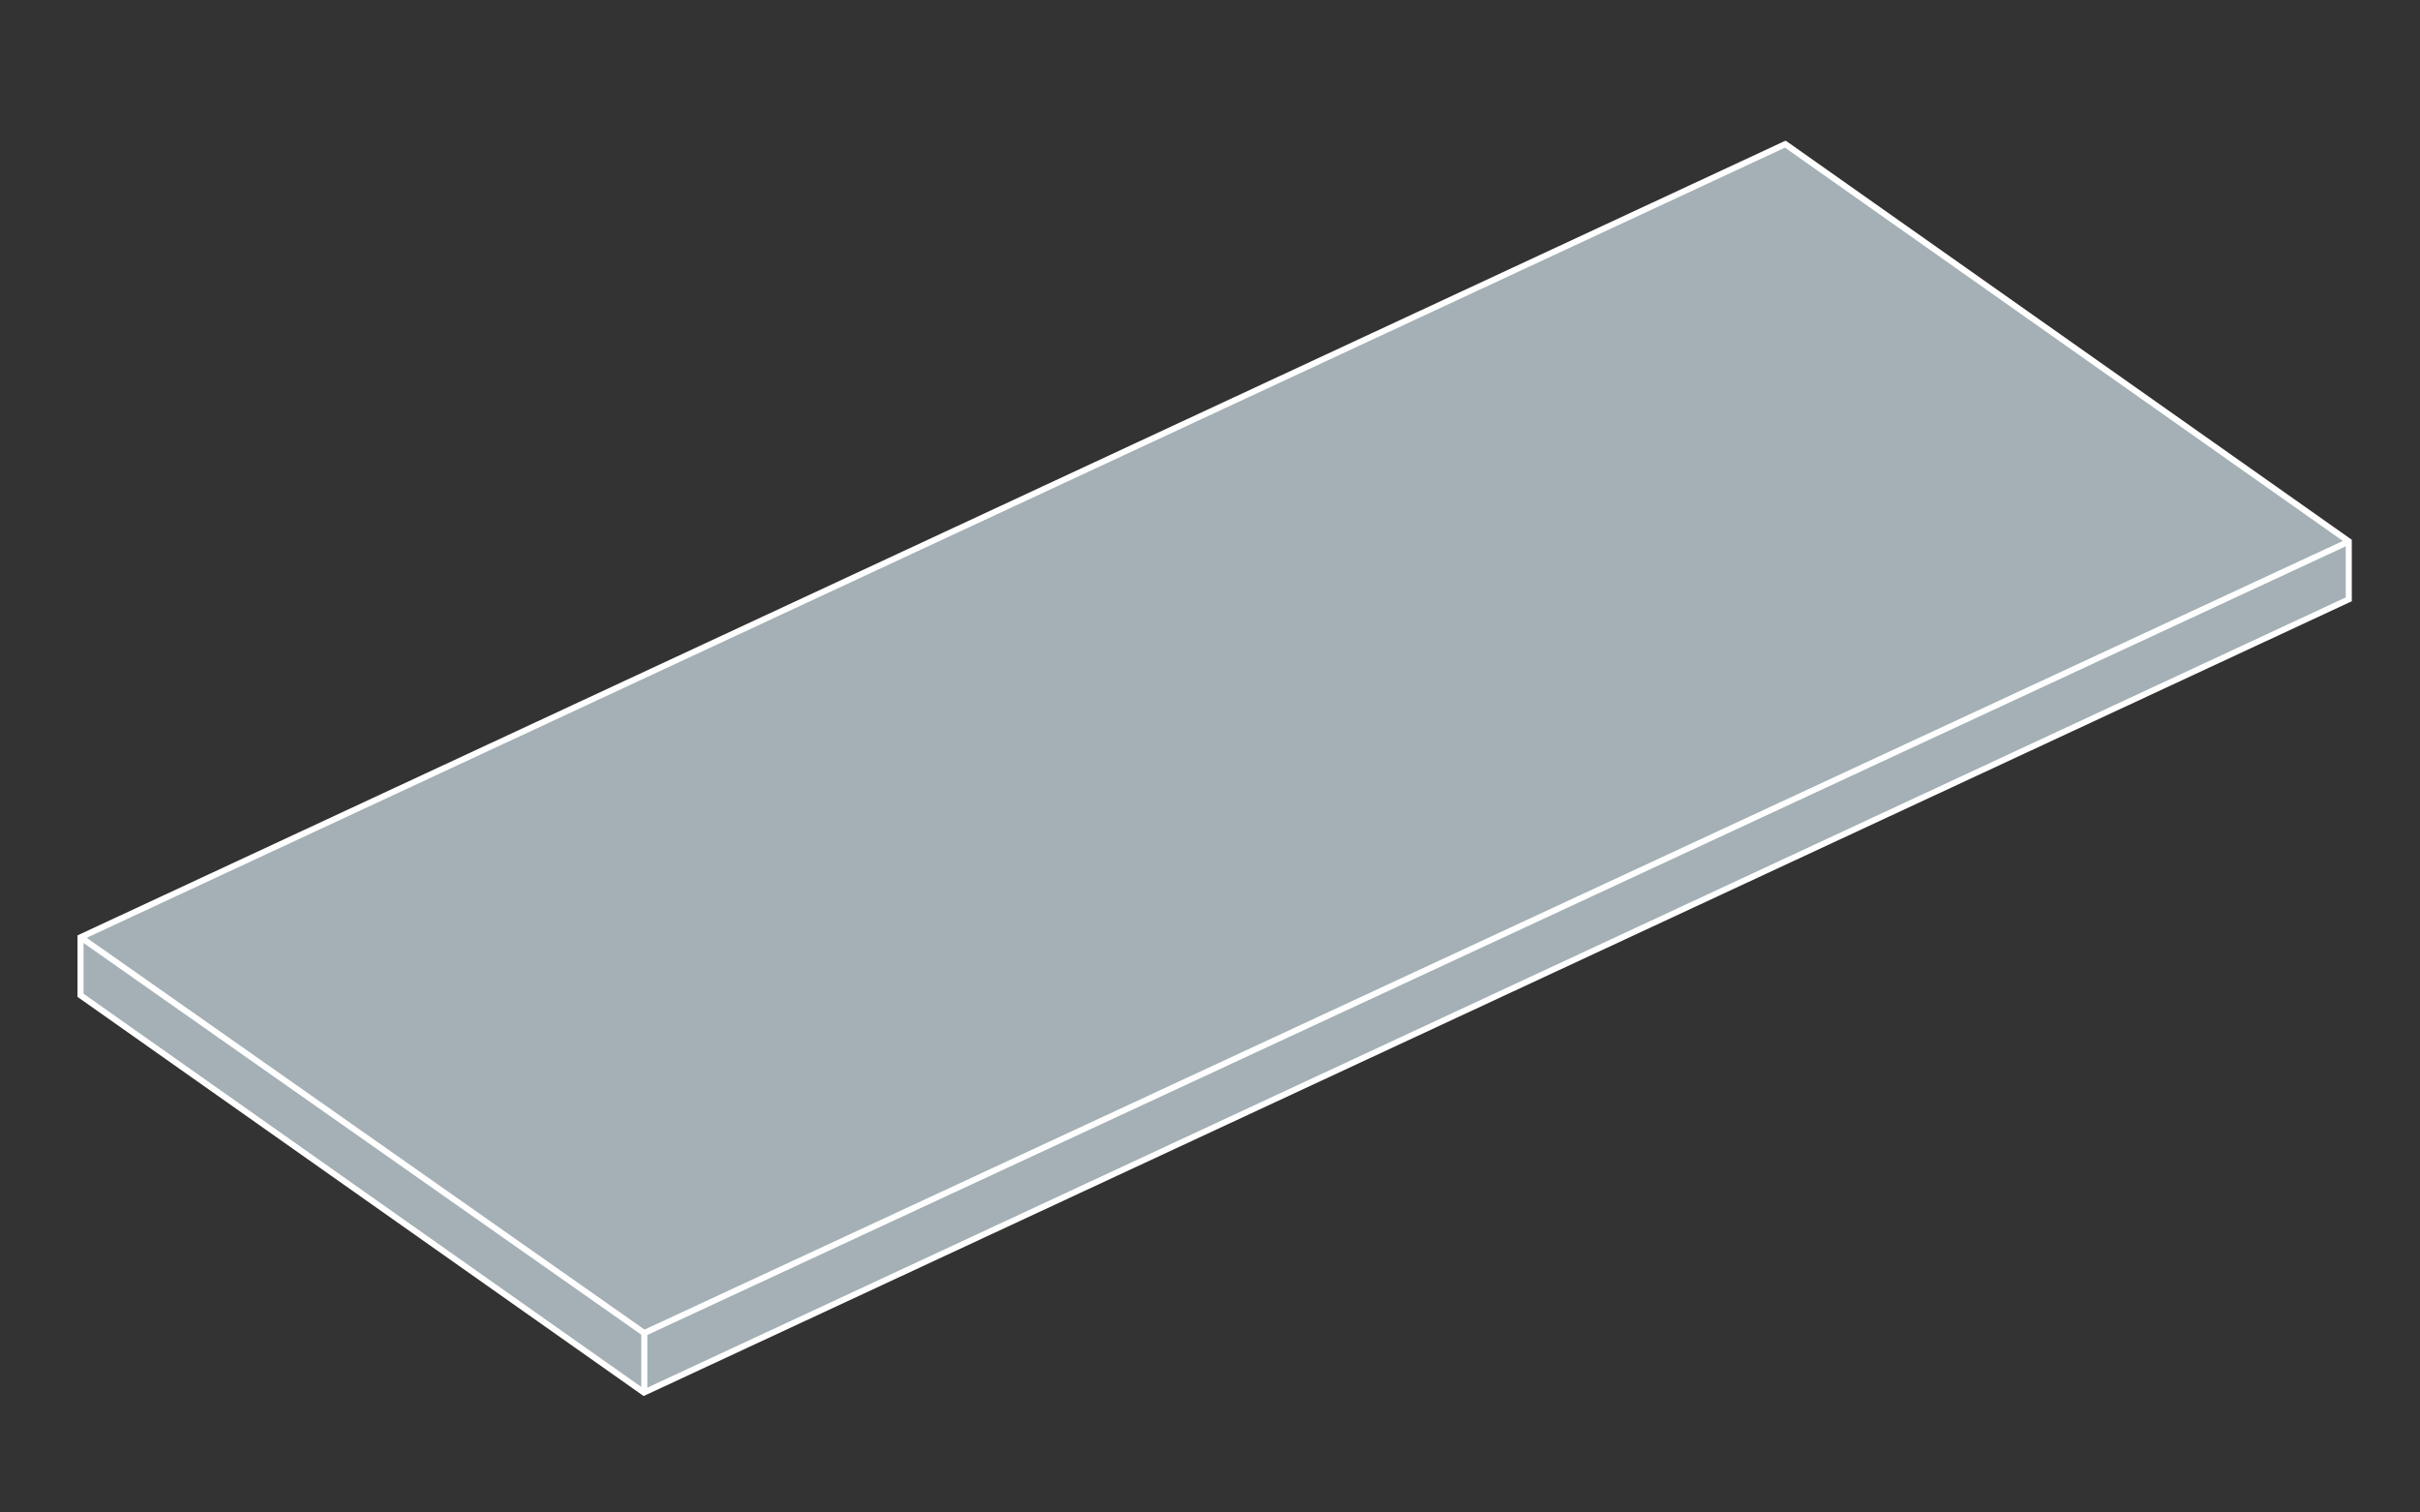 <?xml version="1.0" encoding="utf-8"?>
<!-- Generator: Adobe Illustrator 27.2.0, SVG Export Plug-In . SVG Version: 6.00 Build 0)  -->
<svg version="1.1" id="Ebene_1" xmlns="http://www.w3.org/2000/svg" xmlns:xlink="http://www.w3.org/1999/xlink" x="0px" y="0px"
	 viewBox="0 0 400 250" style="enable-background:new 0 0 400 250;" xml:space="preserve">
<rect x="0" y="0" width="400" height="250" fill="#333333" stroke="none"/>
<style type="text/css">
	.st0{fill:#A4B0B5;}
	.st1{fill:#FFFFFF;}
	.st2{fill:none;stroke:#FFFFFF;stroke-miterlimit:10;}
</style>
<g>
	<g id="Gruppe_maskieren_277" transform="translate(-520.896 -3740)">
		<g id="Gruppe_1339" transform="translate(521.123 3705.351)">
			<g id="Pfad_3884">
				<polygon class="st0" points="13.08,199.16 13.08,189.58 294.86,58.48 388,124.14 388,133.71 106.22,264.82 				"/>
				<path class="st1" d="M294.81,59.05l92.69,65.35v9L106.27,264.25L13.58,198.9v-9L294.81,59.05 M294.91,57.9l-0.52,0.24
					L13.16,188.99l-0.58,0.27v0.64v9v0.52l0.42,0.3l92.69,65.35l0.47,0.33l0.52-0.24L387.92,134.3l0.58-0.27v-0.64v-9v-0.52
					l-0.42-0.3l-92.69-65.35L294.91,57.9L294.91,57.9z"/>
			</g>
			<line id="Linie_396" class="st2" x1="106.27" y1="254.99" x2="387.77" y2="124.27"/>
			<line id="Linie_397" class="st2" x1="13.05" y1="189.53" x2="106.27" y2="255"/>
			<line id="Linie_398" class="st2" x1="106.27" y1="255" x2="106.27" y2="264.24"/>
		</g>
	</g>
</g>
</svg>
